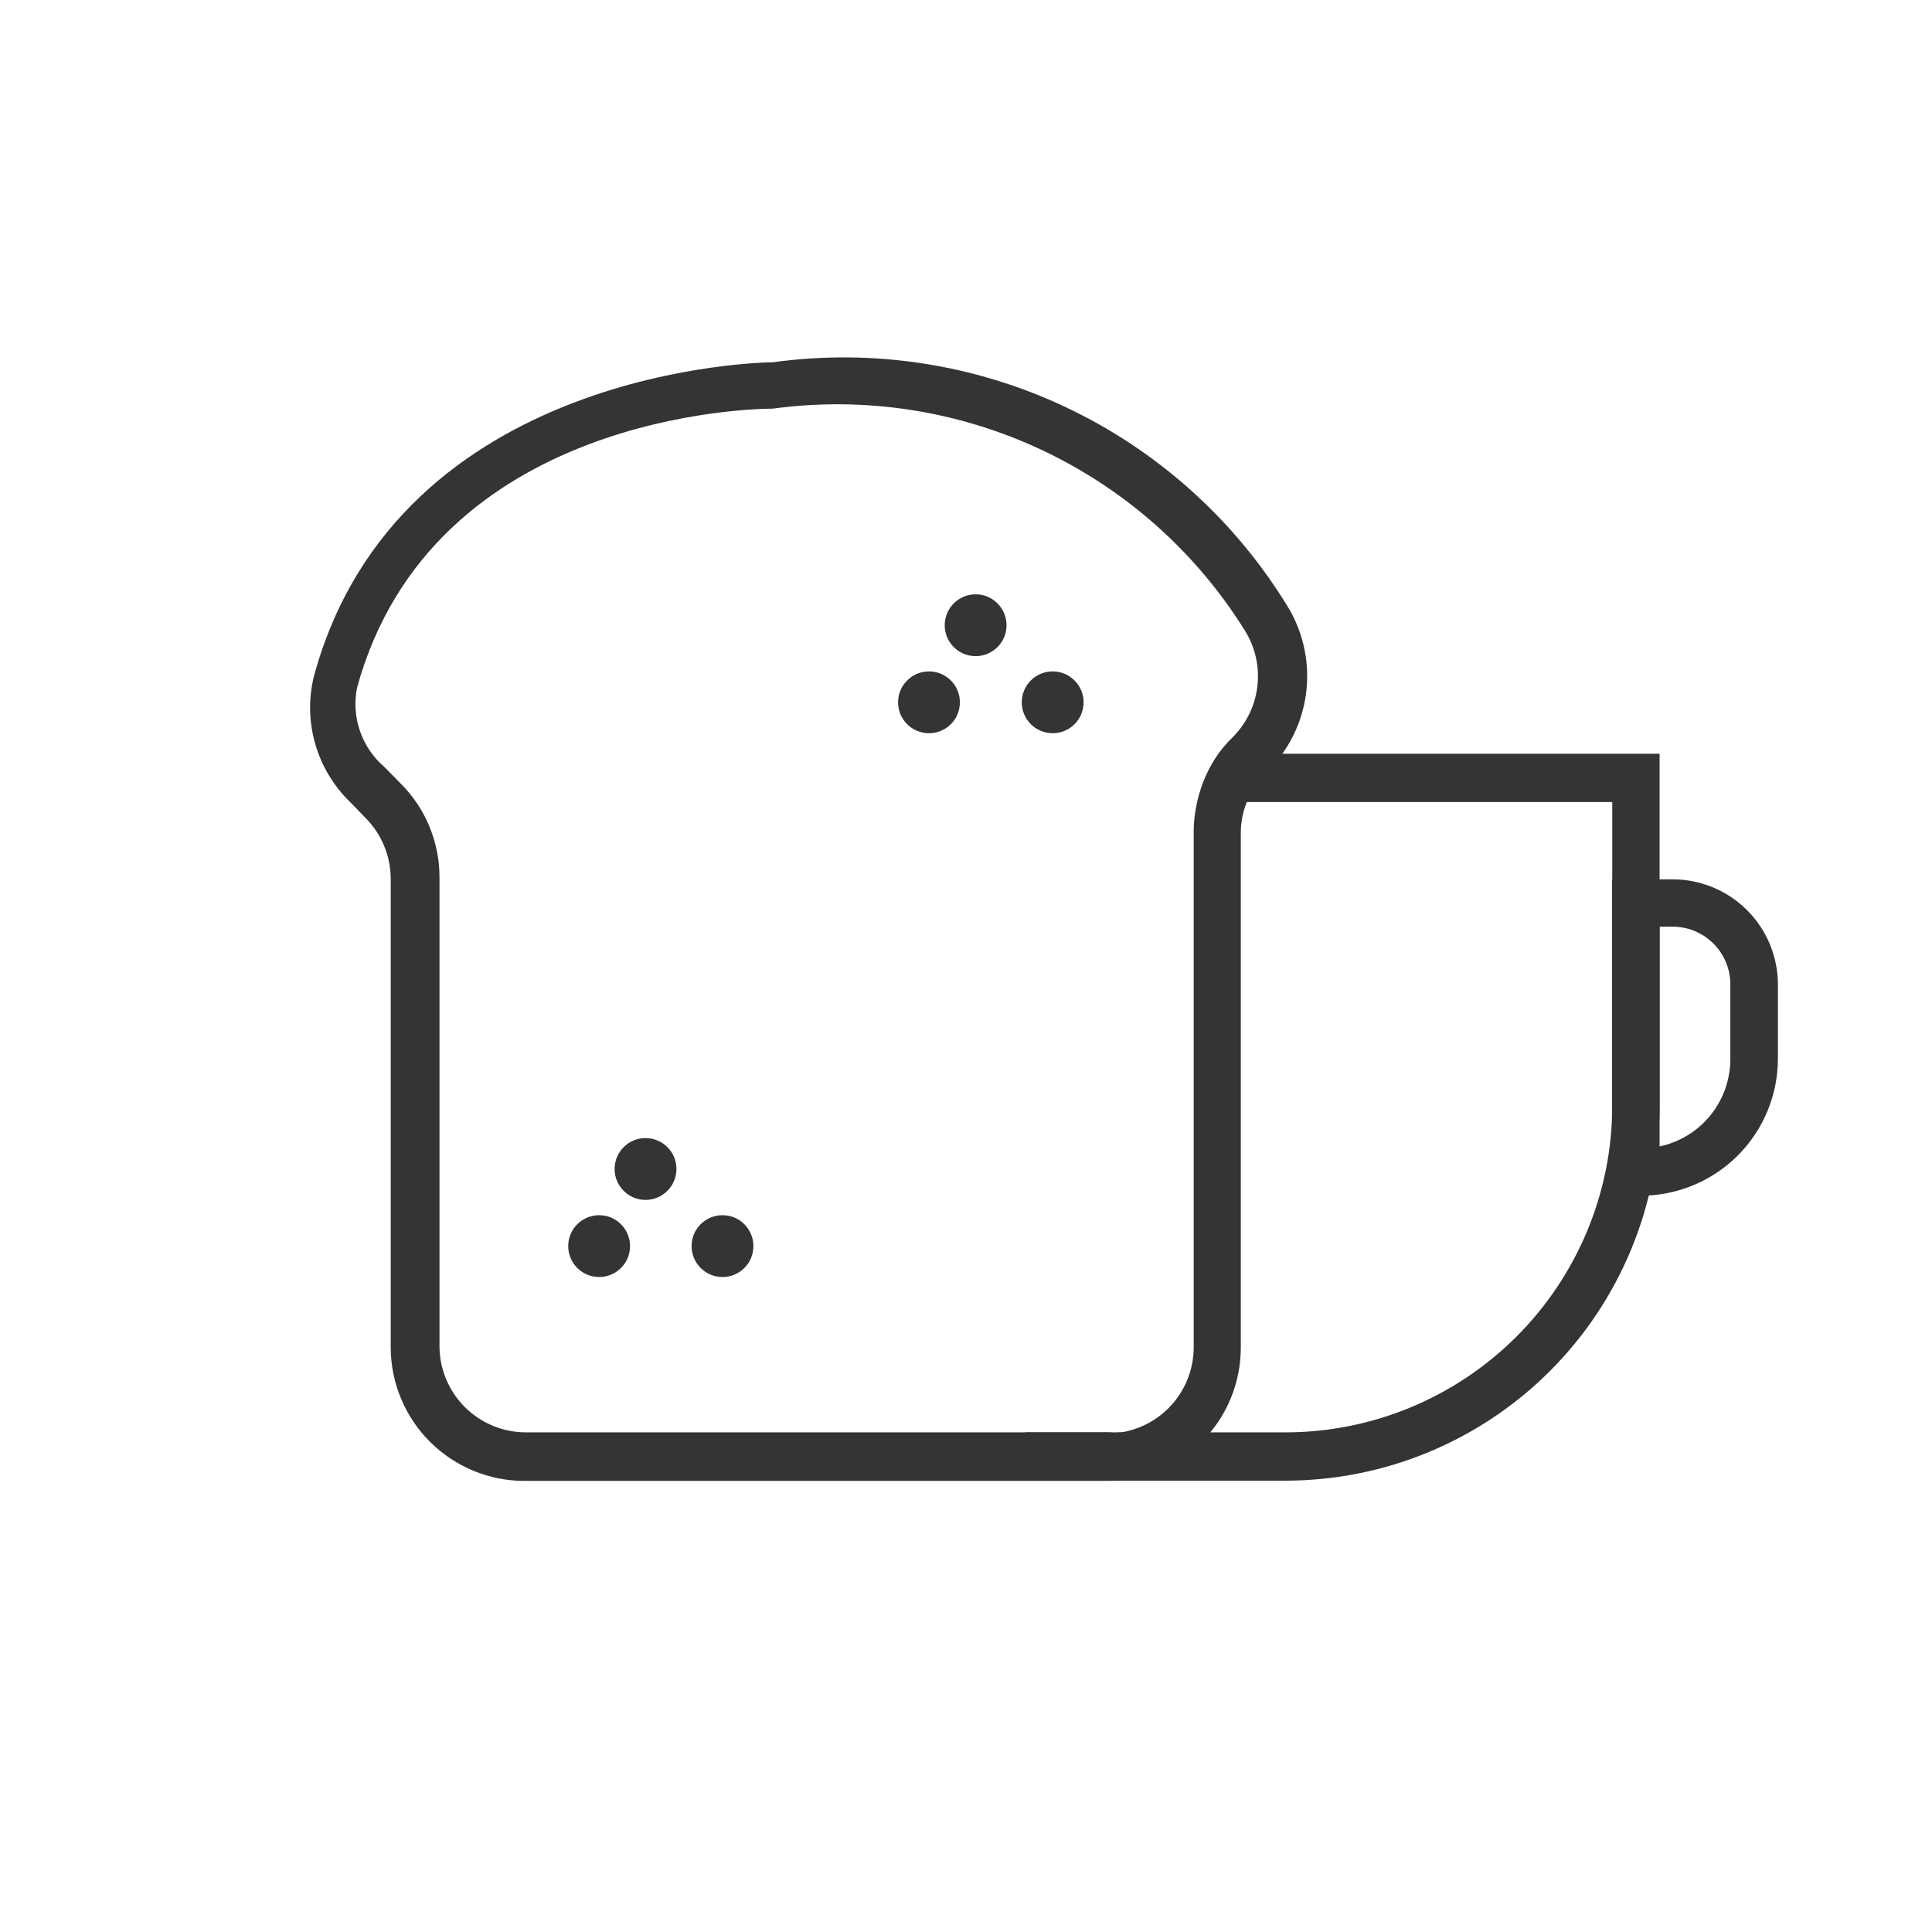 <svg width="56" height="56" viewBox="0 0 56 56" fill="none" xmlns="http://www.w3.org/2000/svg">
<g id="breakfast.svg">
<path id="Vector" d="M35.343 21.848C35.039 22.267 34.823 22.743 34.706 23.248H46.732V32.061C46.727 34.569 45.727 36.974 43.951 38.747C42.176 40.519 39.77 41.516 37.261 41.518H32.48C32.354 41.525 32.228 41.525 32.102 41.518H29.715V42.918H37.261C40.138 42.916 42.895 41.772 44.929 39.737C46.962 37.703 48.104 34.944 48.104 32.068V21.848H35.343Z" fill="#343434"/>
<path id="Vector_2" d="M37.274 17.501C35.738 15.019 33.515 13.037 30.875 11.794C28.234 10.551 25.29 10.102 22.399 10.501C22.245 10.501 11.542 10.613 9.099 19.601C8.94 20.246 8.953 20.921 9.136 21.559C9.319 22.198 9.666 22.778 10.142 23.241L10.59 23.703C11.056 24.169 11.321 24.8 11.325 25.46V39.061C11.329 40.087 11.739 41.069 12.466 41.794C13.193 42.518 14.177 42.925 15.203 42.925H32.101C33.126 42.925 34.108 42.518 34.833 41.793C35.558 41.068 35.965 40.086 35.965 39.061V24.151C35.964 23.834 36.026 23.52 36.147 23.227C36.274 22.919 36.459 22.638 36.693 22.401C36.864 22.239 37.018 22.061 37.155 21.869C37.611 21.237 37.867 20.482 37.888 19.703C37.909 18.924 37.695 18.156 37.274 17.501ZM34.705 23.22C34.635 23.518 34.599 23.823 34.6 24.13V39.061C34.597 39.653 34.385 40.224 34.001 40.674C33.616 41.124 33.084 41.423 32.5 41.518C32.374 41.525 32.248 41.525 32.122 41.518H15.245C14.589 41.518 13.959 41.261 13.49 40.801C13.021 40.342 12.752 39.717 12.739 39.061V25.432C12.74 24.924 12.64 24.422 12.445 23.953C12.251 23.484 11.965 23.059 11.605 22.702L11.136 22.226C10.812 21.946 10.568 21.586 10.431 21.181C10.293 20.776 10.265 20.342 10.352 19.923C12.543 11.971 21.888 11.845 22.399 11.845C25.057 11.484 27.763 11.899 30.191 13.04C32.619 14.181 34.666 16 36.084 18.278C36.387 18.763 36.514 19.338 36.444 19.907C36.374 20.475 36.111 21.002 35.699 21.4C35.559 21.539 35.431 21.689 35.314 21.848C35.023 22.263 34.816 22.732 34.705 23.227V23.22Z" fill="#343434"/>
<path id="Vector_3" d="M28.279 19.019C28.774 19.019 29.175 18.617 29.175 18.123C29.175 17.628 28.774 17.227 28.279 17.227C27.784 17.227 27.383 17.628 27.383 18.123C27.383 18.617 27.784 19.019 28.279 19.019Z" fill="#343434"/>
<path id="Vector_4" d="M26.927 21.253C27.422 21.253 27.823 20.852 27.823 20.357C27.823 19.862 27.422 19.461 26.927 19.461C26.432 19.461 26.031 19.862 26.031 20.357C26.031 20.852 26.432 21.253 26.927 21.253Z" fill="#343434"/>
<path id="Vector_5" d="M30.512 21.253C31.007 21.253 31.409 20.852 31.409 20.357C31.409 19.862 31.007 19.461 30.512 19.461C30.018 19.461 29.616 19.862 29.616 20.357C29.616 20.852 30.018 21.253 30.512 21.253Z" fill="#343434"/>
<path id="Vector_6" d="M18.711 34.78C19.206 34.78 19.607 34.379 19.607 33.884C19.607 33.389 19.206 32.988 18.711 32.988C18.216 32.988 17.815 33.389 17.815 33.884C17.815 34.379 18.216 34.78 18.711 34.78Z" fill="#343434"/>
<path id="Vector_7" d="M17.366 37.015C17.861 37.015 18.262 36.614 18.262 36.119C18.262 35.624 17.861 35.223 17.366 35.223C16.871 35.223 16.47 35.624 16.47 36.119C16.47 36.614 16.871 37.015 17.366 37.015Z" fill="#343434"/>
<path id="Vector_8" d="M20.942 37.015C21.437 37.015 21.838 36.614 21.838 36.119C21.838 35.624 21.437 35.223 20.942 35.223C20.447 35.223 20.046 35.624 20.046 36.119C20.046 36.614 20.447 37.015 20.942 37.015Z" fill="#343434"/>
<path id="Vector_9" d="M47.558 34.658H46.725V25.488H48.482C49.29 25.488 50.066 25.809 50.638 26.38C51.21 26.951 51.532 27.725 51.534 28.533V30.682C51.534 31.737 51.115 32.748 50.37 33.494C49.624 34.239 48.613 34.658 47.558 34.658ZM48.104 26.86V33.23C48.687 33.106 49.209 32.785 49.583 32.321C49.956 31.857 50.158 31.278 50.155 30.682V28.533C50.155 28.09 49.979 27.664 49.665 27.35C49.351 27.037 48.926 26.86 48.482 26.86H48.104Z" fill="#343434"/>
</g>
</svg>
